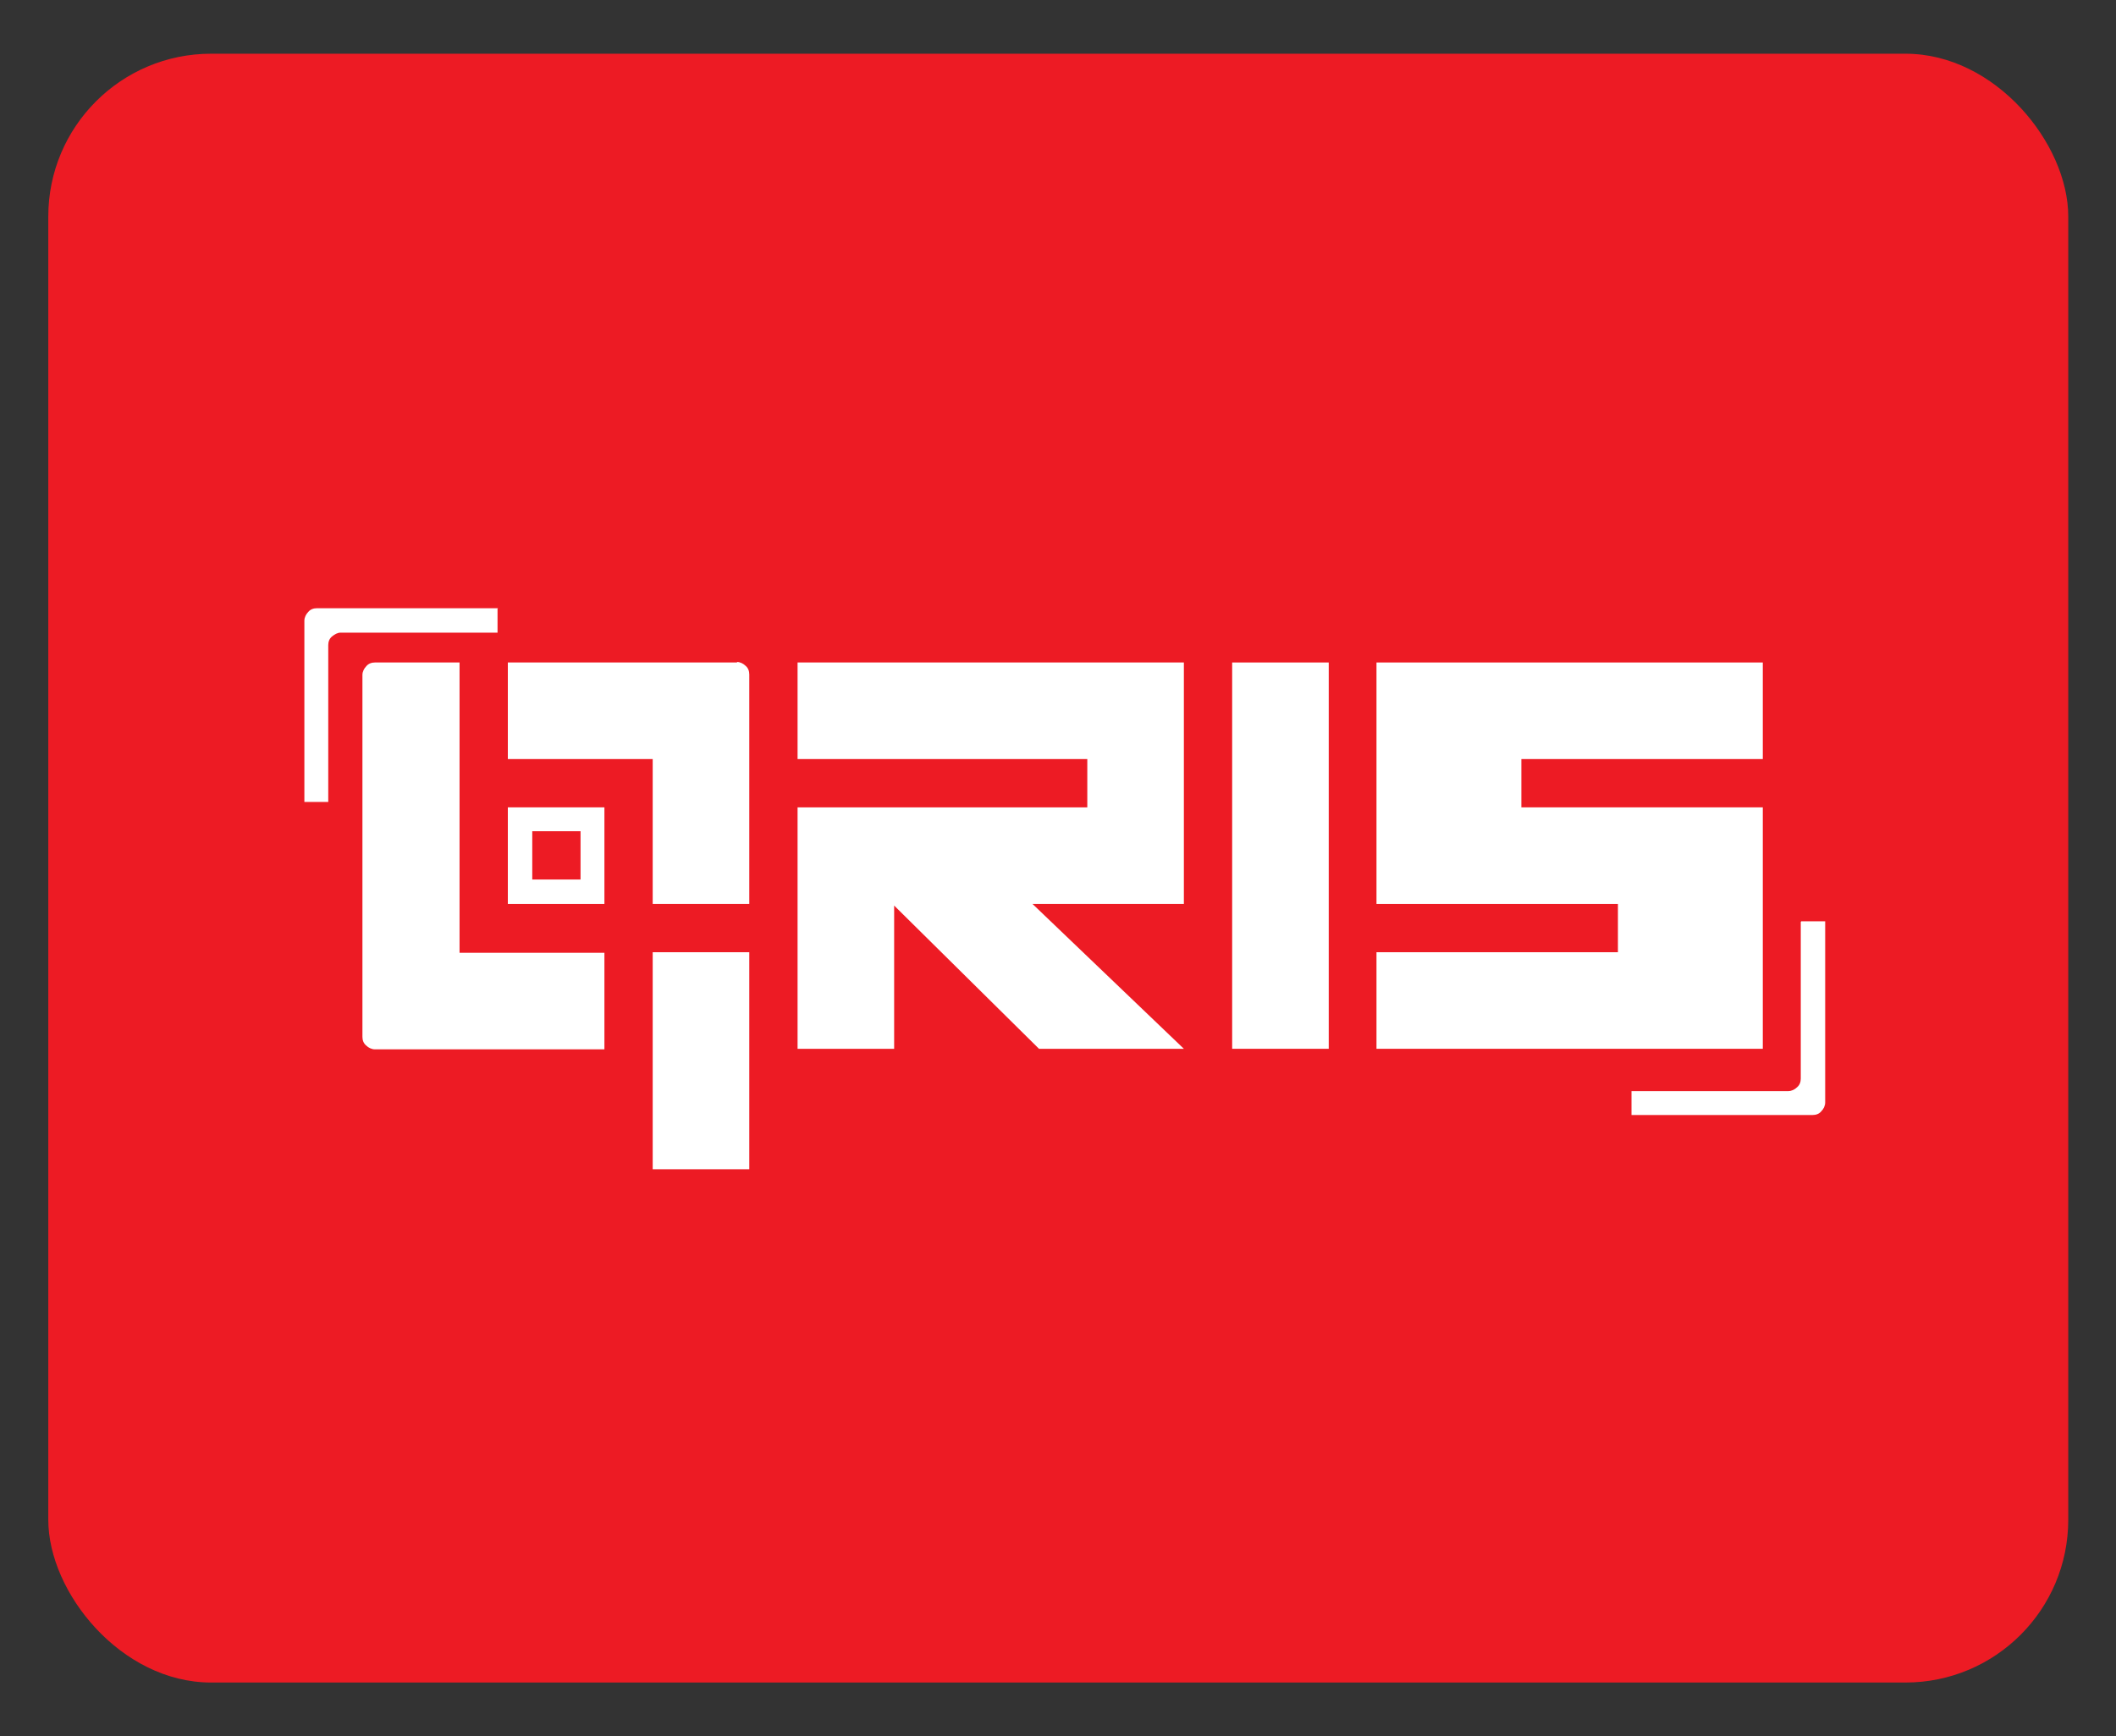<?xml version="1.0" encoding="UTF-8"?>
<svg id="viettel_pay" data-name="viettel pay" xmlns="http://www.w3.org/2000/svg" width="39" height="32" viewBox="0 0 39 32">
  <rect x="0" y="0" width="39" height="32" fill="#333333" stroke="none"/>
  <defs>
    <style>
      .cls-1 {
        fill: #fff;
      }

      .cls-2 {
        fill: #ed1b24;
      }
    </style>
  </defs>
  <rect class="cls-2" x=".89" y=".99" width="37.23" height="30.02" rx="3" ry="3"/>
  <g>
    <polygon class="cls-1" points="32.49 17.55 32.49 16.66 32.49 14.88 29.82 14.88 28.04 14.88 28.04 13.99 32.49 13.99 32.49 12.21 28.04 12.21 25.37 12.21 25.37 13.99 25.37 14.88 25.37 16.66 28.04 16.66 29.82 16.66 29.82 17.55 25.37 17.55 25.37 19.33 29.82 19.33 32.49 19.33 32.49 17.55"/>
    <rect class="cls-1" x="22.71" y="12.21" width="1.78" height="7.12"/>
    <polygon class="cls-1" points="14.7 12.21 14.7 13.99 20.04 13.99 20.04 14.88 16.48 14.88 14.7 14.88 14.7 16.66 14.7 19.33 16.48 19.33 16.48 16.69 19.15 19.33 21.82 19.33 19.03 16.66 20.04 16.66 21.82 16.66 21.82 14.88 21.82 13.99 21.82 12.21 20.04 12.21 14.7 12.21"/>
    <path class="cls-1" d="M9.36,16.66h1.78v-1.78h-1.78v1.78ZM9.81,15.32h.89v.89h-.89v-.89Z"/>
    <path class="cls-1" d="M8.47,12.21h-1.56c-.06,0-.12.02-.16.07-.04.04-.07.1-.07.16v6.67c0,.06.02.12.07.16.04.04.1.07.16.07h4.23v-1.78h-2.67v-5.34Z"/>
    <path class="cls-1" d="M13.59,12.21h-4.23v1.78h2.67v2.67h1.78v-4.23c0-.06-.02-.12-.07-.16-.04-.04-.1-.07-.16-.07Z"/>
    <rect class="cls-1" x="12.03" y="17.55" width="1.78" height="4"/>
    <path class="cls-1" d="M9.18,11.21h-3.34c-.06,0-.12.02-.16.07-.04.04-.07.1-.07.16v3.34h.44v-2.89c0-.06.02-.12.07-.16s.1-.07.16-.07h2.89v-.44Z"/>
    <path class="cls-1" d="M33.19,16.99v2.89c0,.06-.02.12-.07.16-.04.04-.1.07-.16.07h-2.89v.44h3.34c.06,0,.12-.02.16-.07.04-.04.07-.1.07-.16v-3.34h-.44Z"/>
  </g>
</svg>